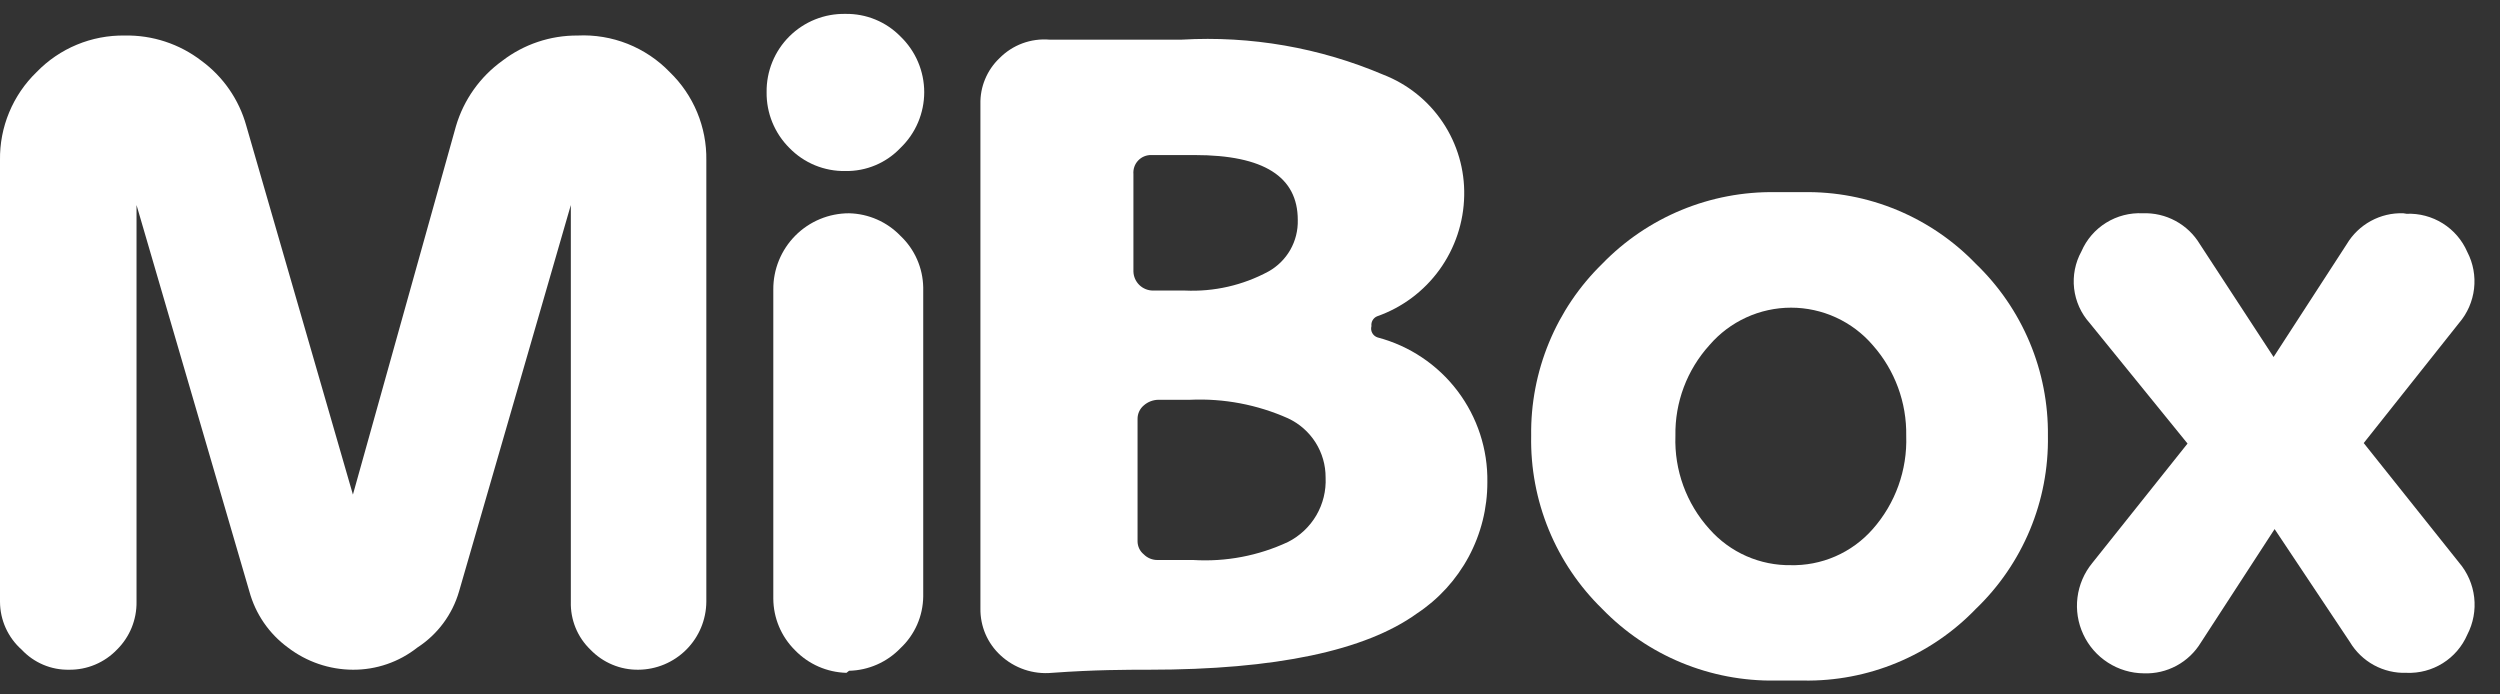<svg xmlns="http://www.w3.org/2000/svg" width="90" height="25" viewBox="0 0 90 25" fill="none"><rect x="0" y="0" width="90" height="25" fill="#333333" stroke="none"/><g clip-path="url(#clip0_16_325)"><path d="M4.915 21.662C4.92 21.983 4.86 22.3 4.739 22.597C4.618 22.893 4.438 23.162 4.21 23.387C3.987 23.619 3.719 23.803 3.423 23.927C3.126 24.052 2.807 24.114 2.485 24.11C2.166 24.116 1.849 24.055 1.555 23.93C1.261 23.805 0.997 23.62 0.779 23.387C0.535 23.171 0.34 22.905 0.205 22.608C0.071 22.311 0.001 21.988 1.5907e-06 21.662V5.767C-0.009 5.177 0.103 4.591 0.33 4.045C0.556 3.5 0.892 3.006 1.317 2.596C1.727 2.171 2.221 1.835 2.766 1.609C3.312 1.382 3.898 1.27 4.488 1.279C5.486 1.259 6.461 1.58 7.252 2.188C8.037 2.764 8.605 3.587 8.866 4.525L12.705 17.805L16.414 4.543C16.694 3.594 17.281 2.766 18.084 2.188C18.86 1.593 19.813 1.273 20.791 1.279C21.407 1.249 22.021 1.351 22.594 1.578C23.166 1.806 23.684 2.152 24.111 2.596C24.536 3.006 24.872 3.5 25.098 4.045C25.325 4.591 25.437 5.177 25.428 5.767V21.662C25.423 22.31 25.164 22.93 24.706 23.388C24.248 23.846 23.628 24.106 22.98 24.11C22.658 24.114 22.339 24.052 22.043 23.927C21.746 23.803 21.478 23.619 21.255 23.387C21.024 23.165 20.841 22.896 20.72 22.599C20.599 22.302 20.541 21.983 20.55 21.662V7.381L16.526 21.291C16.285 22.124 15.751 22.842 15.023 23.313C14.363 23.834 13.546 24.115 12.705 24.11C11.86 24.107 11.039 23.826 10.368 23.313C9.688 22.816 9.198 22.104 8.977 21.291L4.915 7.381V21.662Z" fill="white"></path><path d="M32.42 5.322C32.165 5.591 31.857 5.805 31.516 5.948C31.174 6.092 30.806 6.163 30.436 6.157C30.059 6.164 29.686 6.093 29.338 5.95C28.99 5.806 28.676 5.593 28.414 5.322C28.151 5.06 27.944 4.747 27.803 4.403C27.663 4.059 27.593 3.691 27.598 3.319C27.593 2.946 27.663 2.576 27.804 2.23C27.945 1.885 28.154 1.571 28.419 1.308C28.684 1.045 28.999 0.838 29.345 0.699C29.692 0.56 30.062 0.493 30.436 0.5C30.805 0.494 31.171 0.563 31.512 0.703C31.853 0.843 32.162 1.052 32.42 1.316C32.689 1.576 32.904 1.887 33.05 2.231C33.196 2.575 33.272 2.945 33.272 3.319C33.272 3.693 33.196 4.063 33.05 4.407C32.904 4.752 32.689 5.063 32.42 5.322ZM30.473 24.222C29.771 24.204 29.105 23.911 28.618 23.406C28.123 22.915 27.843 22.248 27.839 21.551V10.423C27.837 10.063 27.905 9.707 28.041 9.374C28.177 9.041 28.378 8.738 28.631 8.483C28.884 8.228 29.186 8.025 29.518 7.887C29.85 7.749 30.206 7.678 30.566 7.678C31.267 7.694 31.934 7.987 32.42 8.494C32.673 8.733 32.875 9.02 33.015 9.339C33.155 9.657 33.23 10.001 33.236 10.348V21.477C33.231 21.825 33.157 22.169 33.017 22.487C32.876 22.806 32.674 23.093 32.42 23.331C31.934 23.838 31.267 24.132 30.566 24.148L30.473 24.222Z" fill="white"></path><path d="M49.595 12.148C50.741 12.45 51.753 13.128 52.469 14.072C53.185 15.017 53.564 16.174 53.545 17.359C53.547 18.297 53.315 19.219 52.872 20.045C52.428 20.87 51.787 21.573 51.004 22.089C49.15 23.424 45.922 24.11 41.36 24.11C40.562 24.11 39.413 24.11 37.873 24.222C37.537 24.253 37.198 24.214 36.878 24.105C36.559 23.996 36.266 23.821 36.018 23.591C35.786 23.377 35.601 23.116 35.476 22.825C35.352 22.534 35.29 22.22 35.295 21.903V3.746C35.288 3.438 35.345 3.132 35.464 2.848C35.582 2.564 35.758 2.307 35.981 2.095C36.214 1.859 36.496 1.676 36.806 1.561C37.117 1.446 37.45 1.4 37.78 1.427H40.062H42.547C45.029 1.283 47.511 1.715 49.799 2.689C50.673 3.028 51.422 3.628 51.943 4.408C52.464 5.188 52.732 6.109 52.711 7.047C52.693 8.004 52.383 8.932 51.823 9.708C51.263 10.484 50.479 11.07 49.576 11.387C49.508 11.415 49.451 11.465 49.414 11.529C49.377 11.592 49.363 11.667 49.372 11.74C49.349 11.823 49.359 11.912 49.401 11.989C49.443 12.065 49.512 12.122 49.595 12.148ZM40.803 9.774C40.808 9.957 40.885 10.132 41.016 10.26C41.148 10.388 41.325 10.46 41.508 10.46H42.658C43.703 10.508 44.742 10.271 45.663 9.774C45.992 9.591 46.264 9.321 46.451 8.994C46.637 8.667 46.73 8.295 46.72 7.919C46.72 6.361 45.496 5.582 43.011 5.582H41.453C41.363 5.579 41.275 5.595 41.192 5.629C41.109 5.663 41.035 5.714 40.974 5.779C40.912 5.844 40.865 5.921 40.836 6.005C40.807 6.09 40.796 6.179 40.803 6.268V9.774ZM42.955 20.16C44.129 20.232 45.302 20.009 46.368 19.511C46.793 19.296 47.147 18.963 47.388 18.552C47.628 18.14 47.744 17.668 47.722 17.192C47.724 16.744 47.598 16.305 47.358 15.927C47.118 15.549 46.774 15.248 46.368 15.059C45.261 14.566 44.054 14.337 42.844 14.392H41.712C41.514 14.392 41.323 14.465 41.175 14.596C41.105 14.655 41.048 14.729 41.01 14.812C40.971 14.896 40.952 14.986 40.952 15.078V19.492C40.953 19.581 40.974 19.669 41.012 19.749C41.05 19.829 41.106 19.899 41.175 19.956C41.24 20.022 41.318 20.074 41.404 20.109C41.49 20.144 41.582 20.162 41.675 20.16H42.955Z" fill="white"></path><path d="M64.915 6.917C66.072 6.897 67.221 7.115 68.29 7.559C69.359 8.003 70.325 8.662 71.128 9.495C71.961 10.296 72.621 11.258 73.068 12.324C73.515 13.389 73.738 14.535 73.725 15.69C73.744 16.852 73.524 18.005 73.077 19.077C72.63 20.149 71.967 21.118 71.128 21.922C70.325 22.756 69.359 23.415 68.29 23.858C67.221 24.302 66.072 24.52 64.915 24.5H63.913C62.754 24.518 61.602 24.299 60.531 23.856C59.459 23.413 58.489 22.754 57.682 21.922C56.852 21.113 56.196 20.143 55.756 19.071C55.316 17.999 55.1 16.849 55.122 15.69C55.106 14.538 55.325 13.395 55.765 12.33C56.205 11.265 56.857 10.3 57.682 9.495C58.489 8.663 59.459 8.005 60.531 7.561C61.602 7.118 62.754 6.899 63.913 6.917H64.915ZM64.433 20.346C64.995 20.362 65.555 20.255 66.071 20.03C66.587 19.806 67.047 19.47 67.419 19.047C68.235 18.123 68.666 16.922 68.624 15.69C68.645 14.49 68.215 13.325 67.419 12.426C67.055 12.002 66.604 11.663 66.097 11.43C65.589 11.197 65.037 11.076 64.479 11.076C63.921 11.076 63.369 11.197 62.862 11.43C62.354 11.663 61.903 12.002 61.539 12.426C60.731 13.318 60.293 14.486 60.315 15.69C60.271 16.926 60.71 18.13 61.539 19.047C61.908 19.464 62.362 19.797 62.871 20.021C63.38 20.245 63.932 20.356 64.488 20.346H64.433Z" fill="white"></path><path d="M86.634 7.696C87.095 7.677 87.55 7.798 87.941 8.043C88.332 8.288 88.639 8.646 88.822 9.069C89.034 9.476 89.119 9.938 89.066 10.394C89.013 10.85 88.825 11.28 88.526 11.628L85.094 15.95L88.526 20.253C88.828 20.607 89.018 21.043 89.071 21.506C89.124 21.968 89.037 22.436 88.822 22.849C88.639 23.273 88.332 23.63 87.941 23.875C87.55 24.12 87.095 24.241 86.634 24.222C86.225 24.236 85.82 24.14 85.461 23.945C85.103 23.749 84.803 23.46 84.594 23.109L81.886 19.047L79.234 23.128C79.021 23.48 78.718 23.77 78.356 23.965C77.994 24.161 77.586 24.256 77.175 24.24C76.717 24.236 76.27 24.102 75.885 23.854C75.499 23.606 75.192 23.254 74.999 22.839C74.805 22.424 74.732 21.963 74.789 21.509C74.846 21.055 75.03 20.625 75.32 20.271L78.751 15.968L75.227 11.628C74.917 11.282 74.722 10.848 74.668 10.386C74.615 9.925 74.707 9.458 74.931 9.05C75.115 8.624 75.425 8.264 75.82 8.019C76.214 7.774 76.674 7.655 77.138 7.678C77.549 7.662 77.957 7.757 78.319 7.953C78.681 8.148 78.984 8.438 79.196 8.791L81.849 12.852L84.482 8.791C84.692 8.439 84.991 8.151 85.35 7.955C85.709 7.759 86.114 7.663 86.522 7.678L86.634 7.696Z" fill="white"></path></g><defs><clipPath id="clip0_16_325"><rect width="89.082" height="24" fill="white" transform="translate(0 0.5)"></rect></clipPath></defs></svg>